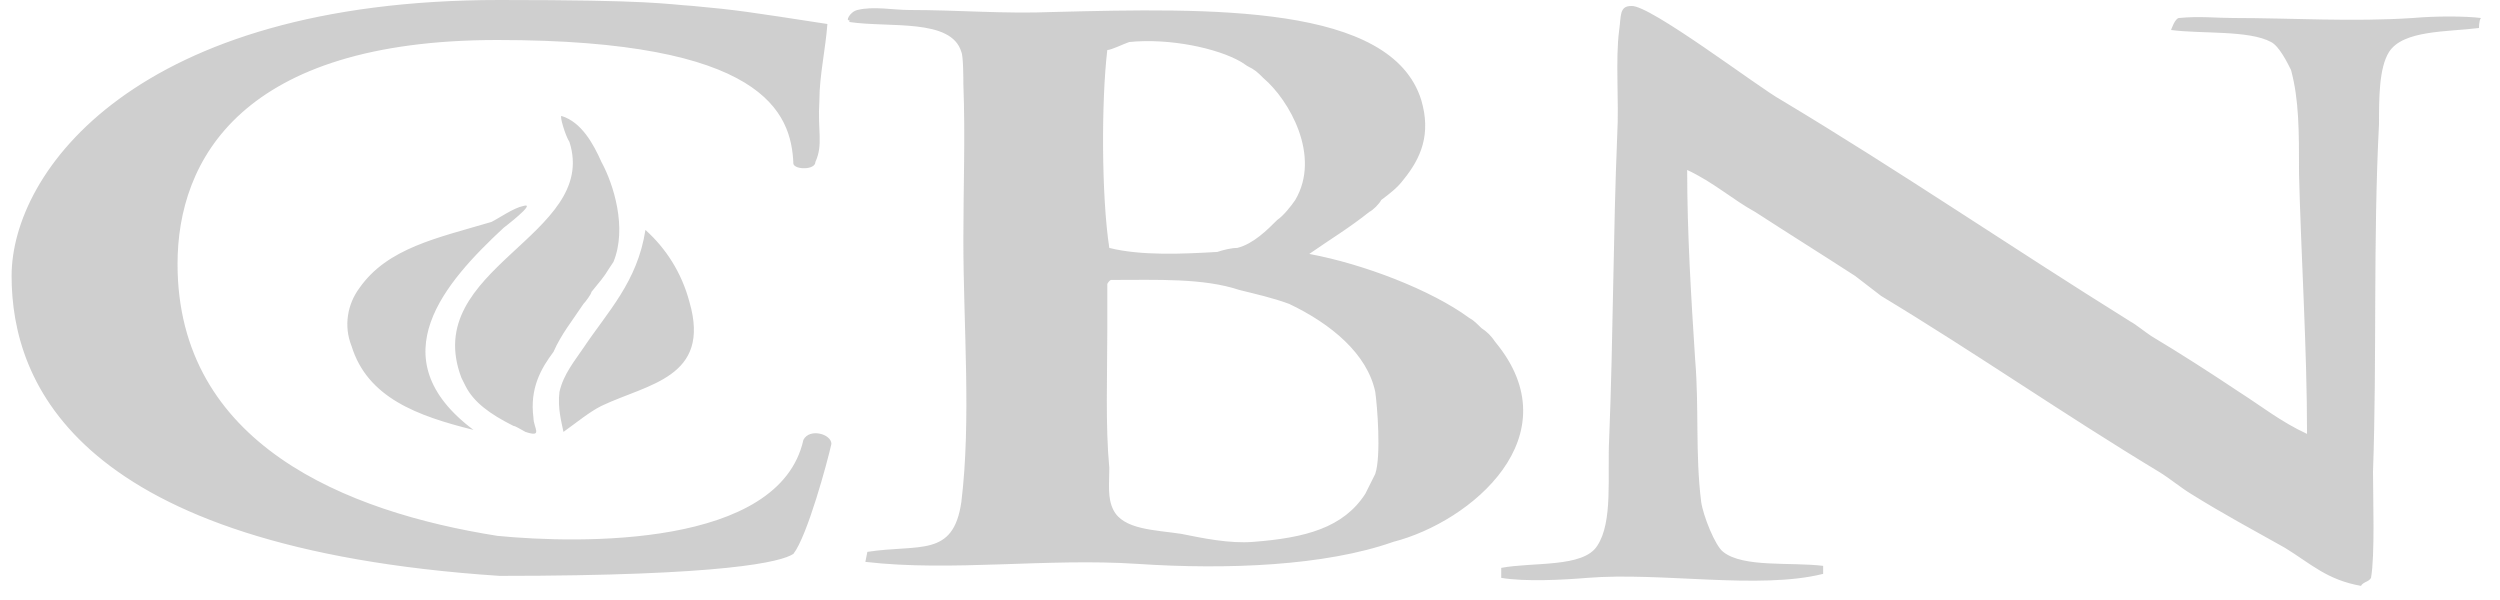 <svg xmlns="http://www.w3.org/2000/svg" width="75" height="18" viewBox="0 0 75 18" fill="none"><g opacity="0.4"><path d="M17.503 9.118C17.563 9.058 17.743 8.818 17.743 8.758C17.983 8.458 18.103 8.338 18.283 8.038L18.403 7.858C18.823 6.838 18.403 5.519 18.043 4.859C17.803 4.319 17.443 3.659 16.844 3.479C16.784 3.479 16.963 4.079 17.084 4.259C17.983 7.078 12.585 8.038 13.844 11.337L13.964 11.577C14.204 12.057 14.684 12.417 15.404 12.777C15.464 12.777 15.644 12.897 15.764 12.957C16.304 13.137 16.004 12.837 16.004 12.537C15.884 11.637 16.244 11.037 16.604 10.557C16.844 10.018 17.143 9.658 17.503 9.118ZM24.102 13.197C23.382 16.436 17.383 16.316 14.924 16.076C10.365 15.356 5.326 13.317 5.326 7.918C5.326 4.799 7.246 1.2 14.924 1.2C22.902 1.2 23.742 3.359 23.802 4.919C23.862 5.099 24.462 5.099 24.462 4.859C24.702 4.319 24.522 3.959 24.582 2.999C24.582 2.279 24.762 1.5 24.822 0.72C22.482 0.36 22.122 0.3 20.803 0.18C19.903 0.12 19.603 0 14.984 0C4.067 0 0.348 5.159 0.348 8.278C0.348 11.517 2.327 16.436 14.984 17.276C21.762 17.276 23.442 16.856 23.802 16.616C24.222 16.076 24.822 13.857 24.942 13.317C24.942 13.017 24.282 12.837 24.102 13.197ZM15.104 6.838C15.104 6.838 16.124 6.059 15.704 6.178C15.404 6.238 14.984 6.538 14.744 6.658C13.124 7.138 11.625 7.438 10.785 8.638C10.425 9.118 10.305 9.778 10.545 10.377C11.025 11.937 12.525 12.477 14.204 12.897C11.325 10.737 13.364 8.458 15.104 6.838ZM18.043 12.177C19.423 11.517 21.343 11.337 20.683 9.058C20.443 8.158 19.963 7.438 19.363 6.898C19.123 8.458 18.223 9.358 17.503 10.437C17.264 10.797 16.904 11.217 16.784 11.757C16.724 12.237 16.844 12.657 16.904 12.957C17.323 12.657 17.683 12.357 18.043 12.177ZM72.39 0.54C70.59 0.66 68.731 0.54 66.991 0.54C66.511 0.54 65.971 0.48 65.372 0.54C65.252 0.54 65.132 0.9 65.132 0.9C66.031 1.02 67.471 0.9 68.131 1.26C68.371 1.38 68.611 1.86 68.731 2.099C68.971 2.999 68.971 3.899 68.971 5.219C69.031 7.678 69.211 10.437 69.211 13.017C68.431 12.657 67.831 12.177 67.171 11.757C66.271 11.157 65.431 10.617 64.532 10.078C64.352 9.958 64.052 9.718 63.932 9.658C60.273 7.378 57.034 5.159 53.434 2.999C52.775 2.639 49.475 0.12 48.936 0.18C48.576 0.18 48.636 0.48 48.576 0.9C48.456 1.8 48.576 2.999 48.516 4.079C48.396 6.958 48.396 10.137 48.276 13.137C48.216 14.277 48.396 15.656 47.916 16.376C47.496 17.036 45.996 16.856 45.037 17.036C45.037 17.036 45.037 17.276 45.037 17.336C45.756 17.456 46.896 17.396 47.616 17.336C49.835 17.156 52.775 17.696 54.694 17.216C54.694 17.216 54.694 17.036 54.694 16.976C53.734 16.856 52.295 17.036 51.695 16.556C51.455 16.376 51.095 15.476 51.035 15.056C50.855 13.617 50.975 12.237 50.855 10.797C50.735 8.938 50.615 7.018 50.615 5.099C51.395 5.459 51.995 5.999 52.655 6.358C53.674 7.018 54.634 7.618 55.654 8.278C55.894 8.458 56.194 8.698 56.434 8.878C59.313 10.617 61.892 12.417 64.772 14.156C65.072 14.336 65.431 14.636 65.731 14.816C66.691 15.416 67.591 15.896 68.551 16.436C69.331 16.916 69.81 17.396 70.83 17.576C70.89 17.456 71.07 17.456 71.13 17.336C71.25 16.676 71.19 14.936 71.19 14.156C71.31 10.737 71.19 7.198 71.37 3.719C71.37 2.939 71.37 2.039 71.67 1.56C72.09 0.9 73.41 0.96 74.369 0.84C74.369 0.84 74.369 0.6 74.429 0.54C73.949 0.48 73.05 0.48 72.39 0.54ZM44.857 10.258C44.737 10.078 44.617 9.958 44.437 9.838C44.317 9.718 44.197 9.598 44.077 9.538C42.937 8.698 40.898 7.918 39.278 7.618C39.878 7.198 40.478 6.838 41.078 6.358C41.197 6.298 41.377 6.118 41.438 5.999C41.677 5.819 41.917 5.639 42.097 5.399C42.637 4.739 42.937 4.019 42.637 2.999C41.737 0.12 36.339 0.24 31.6 0.36C30.1 0.42 28.781 0.3 27.281 0.3C26.801 0.3 26.201 0.18 25.721 0.3C25.481 0.36 25.361 0.66 25.481 0.6V0.66C26.681 0.84 28.541 0.54 28.841 1.56C28.901 1.68 28.901 2.399 28.901 2.519C28.961 4.139 28.901 5.519 28.901 7.198C28.901 9.778 29.14 12.597 28.841 15.056C28.601 16.736 27.581 16.316 26.021 16.556L25.961 16.856C28.541 17.156 31.42 16.736 34.119 16.916C36.819 17.096 39.758 16.976 41.797 16.256C44.137 15.656 47.196 13.077 44.857 10.258ZM33.219 1.5C33.34 1.5 33.699 1.32 33.879 1.26C35.079 1.14 36.519 1.44 37.239 1.86L37.419 1.98C37.658 2.099 37.718 2.159 37.898 2.339C38.678 2.999 39.638 4.679 38.858 5.999C38.738 6.178 38.498 6.478 38.318 6.598C38.018 6.898 37.598 7.318 37.118 7.438C36.939 7.438 36.699 7.498 36.519 7.558C35.499 7.618 34.239 7.678 33.279 7.438C33.04 5.879 33.04 2.999 33.219 1.5ZM41.258 14.216C41.197 14.336 41.018 14.696 40.958 14.816C40.298 15.836 39.158 16.136 37.598 16.256C36.879 16.316 36.039 16.136 35.439 16.016C34.659 15.896 33.699 15.896 33.4 15.296C33.219 14.936 33.279 14.516 33.279 14.037C33.16 12.777 33.219 11.277 33.219 9.898C33.219 9.478 33.219 8.938 33.219 8.518C33.219 8.518 33.279 8.398 33.34 8.398C34.719 8.398 36.099 8.338 37.178 8.698C37.658 8.818 38.198 8.938 38.678 9.118C39.938 9.718 41.018 10.617 41.258 11.757C41.318 12.177 41.438 13.677 41.258 14.216Z" fill="#868686"></path></g></svg>